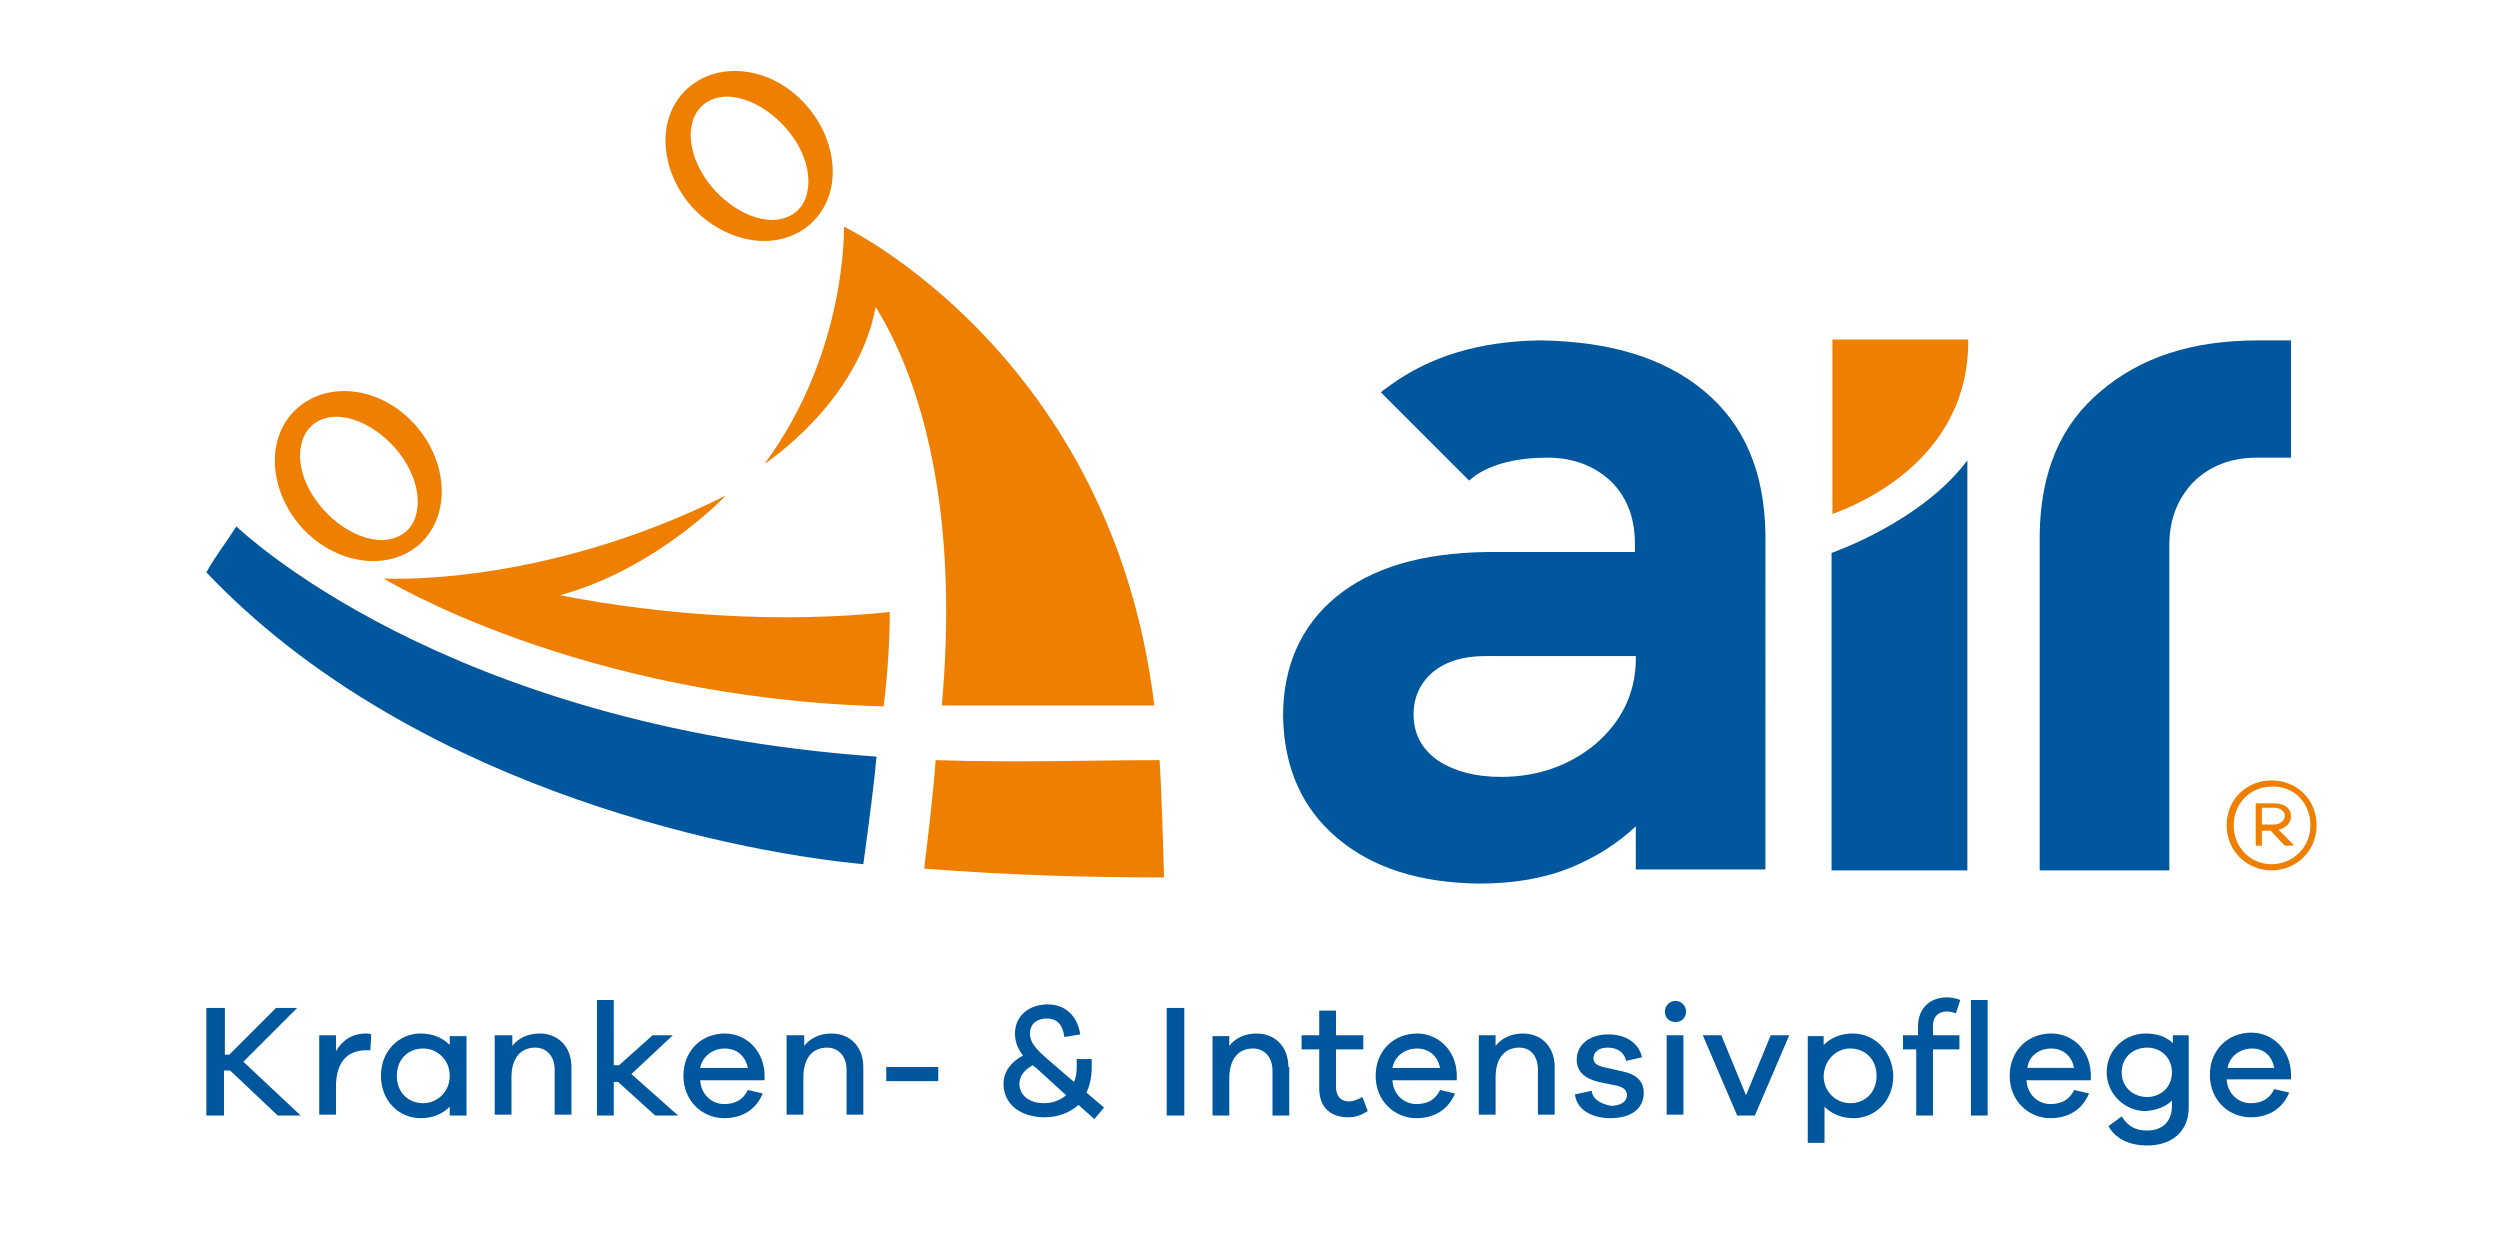 <?xml version="1.0" encoding="utf-8"?>
<!-- Generator: Adobe Illustrator 26.3.1, SVG Export Plug-In . SVG Version: 6.00 Build 0)  -->
<svg version="1.1" id="Ebene_1" xmlns="http://www.w3.org/2000/svg" xmlns:xlink="http://www.w3.org/1999/xlink" x="0px" y="0px"
	 viewBox="0 0 283.5 141.7" style="enable-background:new 0 0 283.5 141.7;" xml:space="preserve">
<style type="text/css">
	.st0{fill:#00579D;}
	.st1{fill:#EE7F00;}
</style>
<g>
	<path class="st0" d="M246.3,121.6c0,1.7-1.3,2.8-2.8,2.8c-1.6,0-2.9-1.1-2.9-2.8c0-1.7,1.3-2.8,2.9-2.8
		C245,118.8,246.3,119.9,246.3,121.6 M246.3,124.8v0.6c0,1.8-1.1,2.8-2.8,2.8c-1.4,0-2.2-0.5-2.9-1.6l-1.5,1.1
		c0.7,1.3,2.2,2.2,4.4,2.2c2.8,0,4.7-1.6,4.7-4.3v-8.2h-1.8v0.9c-0.7-0.7-1.7-1.1-3.1-1.1c-2.3,0-4.4,1.8-4.4,4.4
		c0,2.5,2.1,4.4,4.4,4.4C244.6,125.9,245.6,125.5,246.3,124.8 M217.3,117.4h-1.5v1.6h1.5v7.5h1.9V119h3v-1.6h-3v-1.1
		c0-1,0.6-1.6,1.6-1.6c0.3,0,0.6,0.1,1,0.2l0.5-1.5c-0.5-0.2-1-0.3-1.5-0.3c-2,0-3.3,1.3-3.3,3.3V117.4z M190.9,117.4H189v9h1.9
		V117.4z M188.8,114.7c0,0.7,0.5,1.2,1.2,1.2c0.7,0,1.2-0.5,1.2-1.2c0-0.6-0.5-1.2-1.2-1.2C189.3,113.5,188.8,114.1,188.8,114.7
		 M180.5,123.7l-1.9,0.4c0.2,1.8,2,2.7,4,2.7c2.3,0,3.8-1,3.8-2.9c0-1.3-0.9-2.1-2.4-2.4l-2.2-0.5c-0.8-0.2-1.1-0.5-1.1-1
		c0-0.6,0.5-1.2,1.6-1.2c1.2,0,1.9,0.6,2.1,1.5l1.8-0.4c-0.3-1.5-1.7-2.6-3.8-2.6c-2.2,0-3.6,1.2-3.6,2.9c0,1.3,0.9,2.1,2.5,2.5
		l2,0.4c0.8,0.2,1.2,0.5,1.2,1.1c0,0.7-0.7,1.2-1.8,1.2C181.6,125.2,180.6,124.7,180.5,123.7 M169.6,117.4h-1.9v9h1.9v-4.2
		c0-2.3,1.1-3.4,2.7-3.4c1.3,0,2.1,1,2.1,2.5v5.1h1.9V121c0-2.3-1.5-3.8-3.6-3.8c-1.3,0-2.4,0.5-3.1,1.4V117.4z M157.9,121.1
		c0.3-1.5,1.6-2.2,2.8-2.2c1.2,0,2.3,0.7,2.6,2.2H157.9z M156,122c0,2.9,2.2,4.8,4.6,4.8c2,0,3.6-0.9,4.4-2.8l-1.7-0.4
		c-0.6,1.3-1.7,1.6-2.7,1.6c-1.3,0-2.6-1-2.7-2.7h7.3v-0.7c-0.1-2.7-2.1-4.6-4.5-4.6C158.1,117.2,156,119.1,156,122 M149.6,117.4h-2
		v1.6h2v4.4c0,2.2,1.3,3.3,3.3,3.3c0.8,0,1.4-0.2,2.2-0.7l-0.6-1.6c-0.5,0.3-1.1,0.5-1.5,0.5c-0.9,0-1.5-0.5-1.5-1.7V119h3.1v-1.6
		h-3.1v-2.8h-1.9V117.4z M91.1,117.4h-1.9v9h1.9v-4.2c0-2.3,1.1-3.4,2.7-3.4c1.3,0,2.2,1,2.2,2.5v5.1h1.9V121c0-2.3-1.5-3.8-3.6-3.8
		c-1.3,0-2.4,0.5-3.1,1.4V117.4z M79.4,121.1c0.3-1.5,1.6-2.2,2.8-2.2c1.2,0,2.3,0.7,2.6,2.2H79.4z M77.5,122c0,2.9,2.2,4.8,4.6,4.8
		c2,0,3.6-0.9,4.4-2.8l-1.7-0.4c-0.6,1.3-1.7,1.6-2.7,1.6c-1.3,0-2.6-1-2.7-2.7h7.3v-0.7c-0.1-2.7-2.1-4.6-4.5-4.6
		C79.6,117.2,77.5,119.1,77.5,122 M69.6,113.4h-1.9v13.1h1.9v-3.8h0.5l4.2,3.8h2.6l-5.3-4.7l4.7-4.4H74l-3.8,3.4h-0.6V113.4z
		 M58,117.4h-1.9v9H58v-4.2c0-2.3,1.1-3.4,2.7-3.4c1.3,0,2.2,1,2.2,2.5v5.1h1.9V121c0-2.3-1.5-3.8-3.6-3.8c-1.3,0-2.4,0.5-3.1,1.4
		V117.4z M45,122c0-1.9,1.3-3.1,3-3.1c1.5,0,3,1.2,3,3.1c0,1.9-1.5,3.1-3,3.1C46.3,125.1,45,123.9,45,122 M43.2,122
		c0,2.9,2.1,4.8,4.5,4.8c1.4,0,2.5-0.5,3.3-1.3v1h1.9v-9h-1.9v1c-0.8-0.8-1.9-1.3-3.3-1.3C45.3,117.2,43.2,119.1,43.2,122
		 M38.1,117.4h-1.9v9h1.9v-3.2c0-2.5,1.1-4.1,3.4-4.1c0.2,0,0.4,0,0.5,0l0.1-1.8c-0.2-0.1-0.4-0.1-0.6-0.1c-1.6,0-2.7,0.8-3.4,2
		V117.4z M25.4,114.3h-2v12.2h2v-5.1h0.7l5.4,5.1h2.6l-6.5-6.1l6.1-6.1h-2.4l-5.3,5.3h-0.5V114.3z M97.9,98
		c0.6-4.3,1.3-9.8,1.5-12.2C50.1,82.3,27.2,60,26.8,59.7c-1.4,2.2-2.2,3.1-3.4,5.2C45.8,88.5,81.2,96.4,97.9,98 M100.5,122.6h5.9
		V121h-5.9V122.6z M120.9,124.2c-0.7,0.6-1.6,0.9-2.5,0.9c-1.7,0-2.8-0.9-2.8-2.2c0-0.9,0.6-1.6,1.5-2.1l0.4,0.3L120.9,124.2z
		 M125.2,125.6l-2-1.7c0.4-0.8,0.6-1.8,0.6-2.9v-0.9h-1.7v0.9c0,0.7-0.1,1.2-0.3,1.7l-2.9-2.5c-1.5-1.3-2.1-2-2.1-3
		c0-1.1,0.8-1.7,1.9-1.7c1.1,0,1.8,0.6,2,2.1l1.8-0.3c-0.3-2-1.6-3.4-3.7-3.4c-2.1,0-3.7,1.3-3.7,3.3c0,0.9,0.3,1.7,0.9,2.5
		c-1.3,0.7-2.2,1.8-2.2,3.2c0,2.3,1.9,3.8,4.7,3.8c1.4,0,2.8-0.5,3.8-1.4l1.8,1.6L125.2,125.6z M132.3,126.5h2v-12.2h-2V126.5z
		 M146.1,121c0-2.3-1.5-3.8-3.6-3.8c-1.3,0-2.4,0.5-3.1,1.4v-1.1h-1.9v9h1.9v-4.2c0-2.3,1.1-3.4,2.7-3.4c1.3,0,2.2,1,2.2,2.5v5.1
		h1.9V121z M185.5,75c-0.1,3.8-1.7,6.9-4.6,9.4c-2.9,2.4-6.5,3.7-10.7,3.7c-3,0-5.4-0.7-7.2-1.9c-1.8-1.3-2.7-3-2.7-5.2
		c0-2,0.8-3.6,2.2-4.8c1.5-1.2,3.4-1.8,5.9-1.8h17.1V75z M185.5,98.6h14.7V60.6c-0.1-7.1-2.4-12.5-7-16.3
		c-4.6-3.8-10.8-5.6-18.6-5.7c-6.8,0.1-12.5,1.8-17.1,5.2c-0.3,0.2-0.6,0.4-0.9,0.7l10,10c0.2-0.2,0.4-0.3,0.6-0.5
		c2-1.4,4.8-2.1,8.3-2.1c3,0,5.4,1,7.2,2.7c1.8,1.8,2.7,4.1,2.7,7.1v0.9h-16.8c-7.4,0.1-13.1,1.8-17.1,5.1c-4,3.3-6,7.9-6,13.5
		c0.1,5.8,2.1,10.4,6.1,13.8c4,3.4,9.3,5.1,16.1,5.2c4,0,7.4-0.6,10.4-1.8c2.9-1.2,5.4-2.8,7.4-4.7V98.6z M199,126.5l3.9-9.1h-2.1
		l-2.8,6.8l-2.8-6.8h-2.1l3.9,9.1H199z M209.8,118.9c1.7,0,3,1.2,3,3.1c0,1.9-1.3,3.1-3,3.1c-1.5,0-3-1.2-3-3.1
		C206.9,120.1,208.3,118.9,209.8,118.9 M210.1,117.2c-1.4,0-2.5,0.5-3.3,1.3v-1H205v12.1h1.9v-4.1c0.8,0.8,1.9,1.3,3.3,1.3
		c2.4,0,4.5-1.9,4.5-4.8C214.6,119.1,212.5,117.2,210.1,117.2 M207.7,98.7h15.4V52.2c-5.2,7-15.4,10.5-15.4,10.5L207.7,98.7z
		 M223.5,126.5h1.9v-13.1h-1.9V126.5z M232.6,118.9c1.2,0,2.3,0.7,2.6,2.2h-5.3C230.1,119.6,231.4,118.9,232.6,118.9 M232.6,117.2
		c-2.6,0-4.7,1.9-4.7,4.8c0,2.9,2.2,4.8,4.6,4.8c2,0,3.6-0.9,4.4-2.8l-1.7-0.4c-0.6,1.3-1.7,1.6-2.7,1.6c-1.3,0-2.6-1-2.7-2.7h7.3
		v-0.7C237,119,235,117.2,232.6,117.2 M255.9,51.9h3.9V38.6l-3.7,0c-7.7,0-13.4,2-17.8,5.7c-4.6,3.8-6.9,9.2-7,16.3v38.1H246V62.7
		v-0.9c0-3,1-5.3,2.7-7.1C250.5,52.9,252.9,51.9,255.9,51.9 M257.9,121.1h-5.3c0.3-1.5,1.6-2.2,2.8-2.2
		C256.6,118.9,257.6,119.6,257.9,121.1 M259.8,122.4v-0.7c-0.1-2.7-2.1-4.6-4.5-4.6c-2.6,0-4.7,1.9-4.7,4.8c0,2.9,2.2,4.8,4.6,4.8
		c2,0,3.6-0.9,4.4-2.8l-1.7-0.4c-0.6,1.3-1.7,1.6-2.7,1.6c-1.3,0-2.6-1-2.7-2.7H259.8z"/>
	<path class="st1" d="M43.5,65.6c0,0,22.1,13.6,56.7,14.5c0.5-3.8,0.7-7.9,0.7-10.7c-12.2,1.3-25.6,0.4-37.4-1.9
		c11-3,18.8-11.3,18.8-11.3C61.3,66.7,43.5,65.6,43.5,65.6 M45,60.9c-2.8,1.2-7-0.9-9.4-4.5s-2-7.6,0.8-8.8c2.8-1.2,7,0.9,9.4,4.5
		C48.2,55.8,47.8,59.8,45,60.9 M47.6,61.7c3.5-3.2,3.3-9.2-0.5-13.5c-3.8-4.3-9.8-5.1-13.4-1.9c-3.6,3.2-3.3,9.2,0.5,13.5
		C38,64,44,64.9,47.6,61.7 M89.3,24.6c-2.8,1.2-7-0.9-9.4-4.5c-2.4-3.7-2-7.6,0.8-8.8c2.8-1.2,7,0.9,9.4,4.5S92.1,23.5,89.3,24.6
		 M91.9,25.4c3.6-3.2,3.3-9.2-0.5-13.5C87.6,7.6,81.6,6.8,78,10c-3.6,3.2-3.3,9.2,0.5,13.5C82.4,27.7,88.3,28.6,91.9,25.4 M106.8,80
		h24.1c-4.8-39.8-35.2-54.3-35.2-54.3s0.4,14.2-9,26.9c0,0,10.6-6.9,12.6-17.8C105.4,44.7,108.6,60.2,106.8,80 M104.8,98.5
		c10.2,0.8,19.5,1,27.2,1c-0.1-3.9-0.3-10.2-0.5-13.3c-7.3,0-16,0.3-25.4,0C105.9,89.2,105.3,94.5,104.8,98.5 M223.2,38.7l0-0.2
		h-15.4v19.8C207.7,58.2,223.2,53.7,223.2,38.7 M257.9,93.5h-1.4v-1.9h1.4c0.7,0,1.2,0.4,1.2,0.9S258.6,93.5,257.9,93.5 M260.1,95.8
		l-1.7-1.7c0.8-0.2,1.4-0.8,1.4-1.5c0-0.9-0.7-1.5-1.9-1.5h-2.1v4.8h0.7v-1.7h1l1.6,1.7H260.1z M262,93.6c0,2.5-2,4.4-4.4,4.4
		c-2.4,0-4.3-1.9-4.3-4.4c0-2.6,2-4.4,4.3-4.4C260.1,89.1,262,91,262,93.6 M262.7,93.6c0-3-2.3-5.1-5.1-5.1s-5.1,2.1-5.1,5.1
		c0,2.9,2.3,5.1,5.1,5.1S262.7,96.5,262.7,93.6"/>
</g>
</svg>
